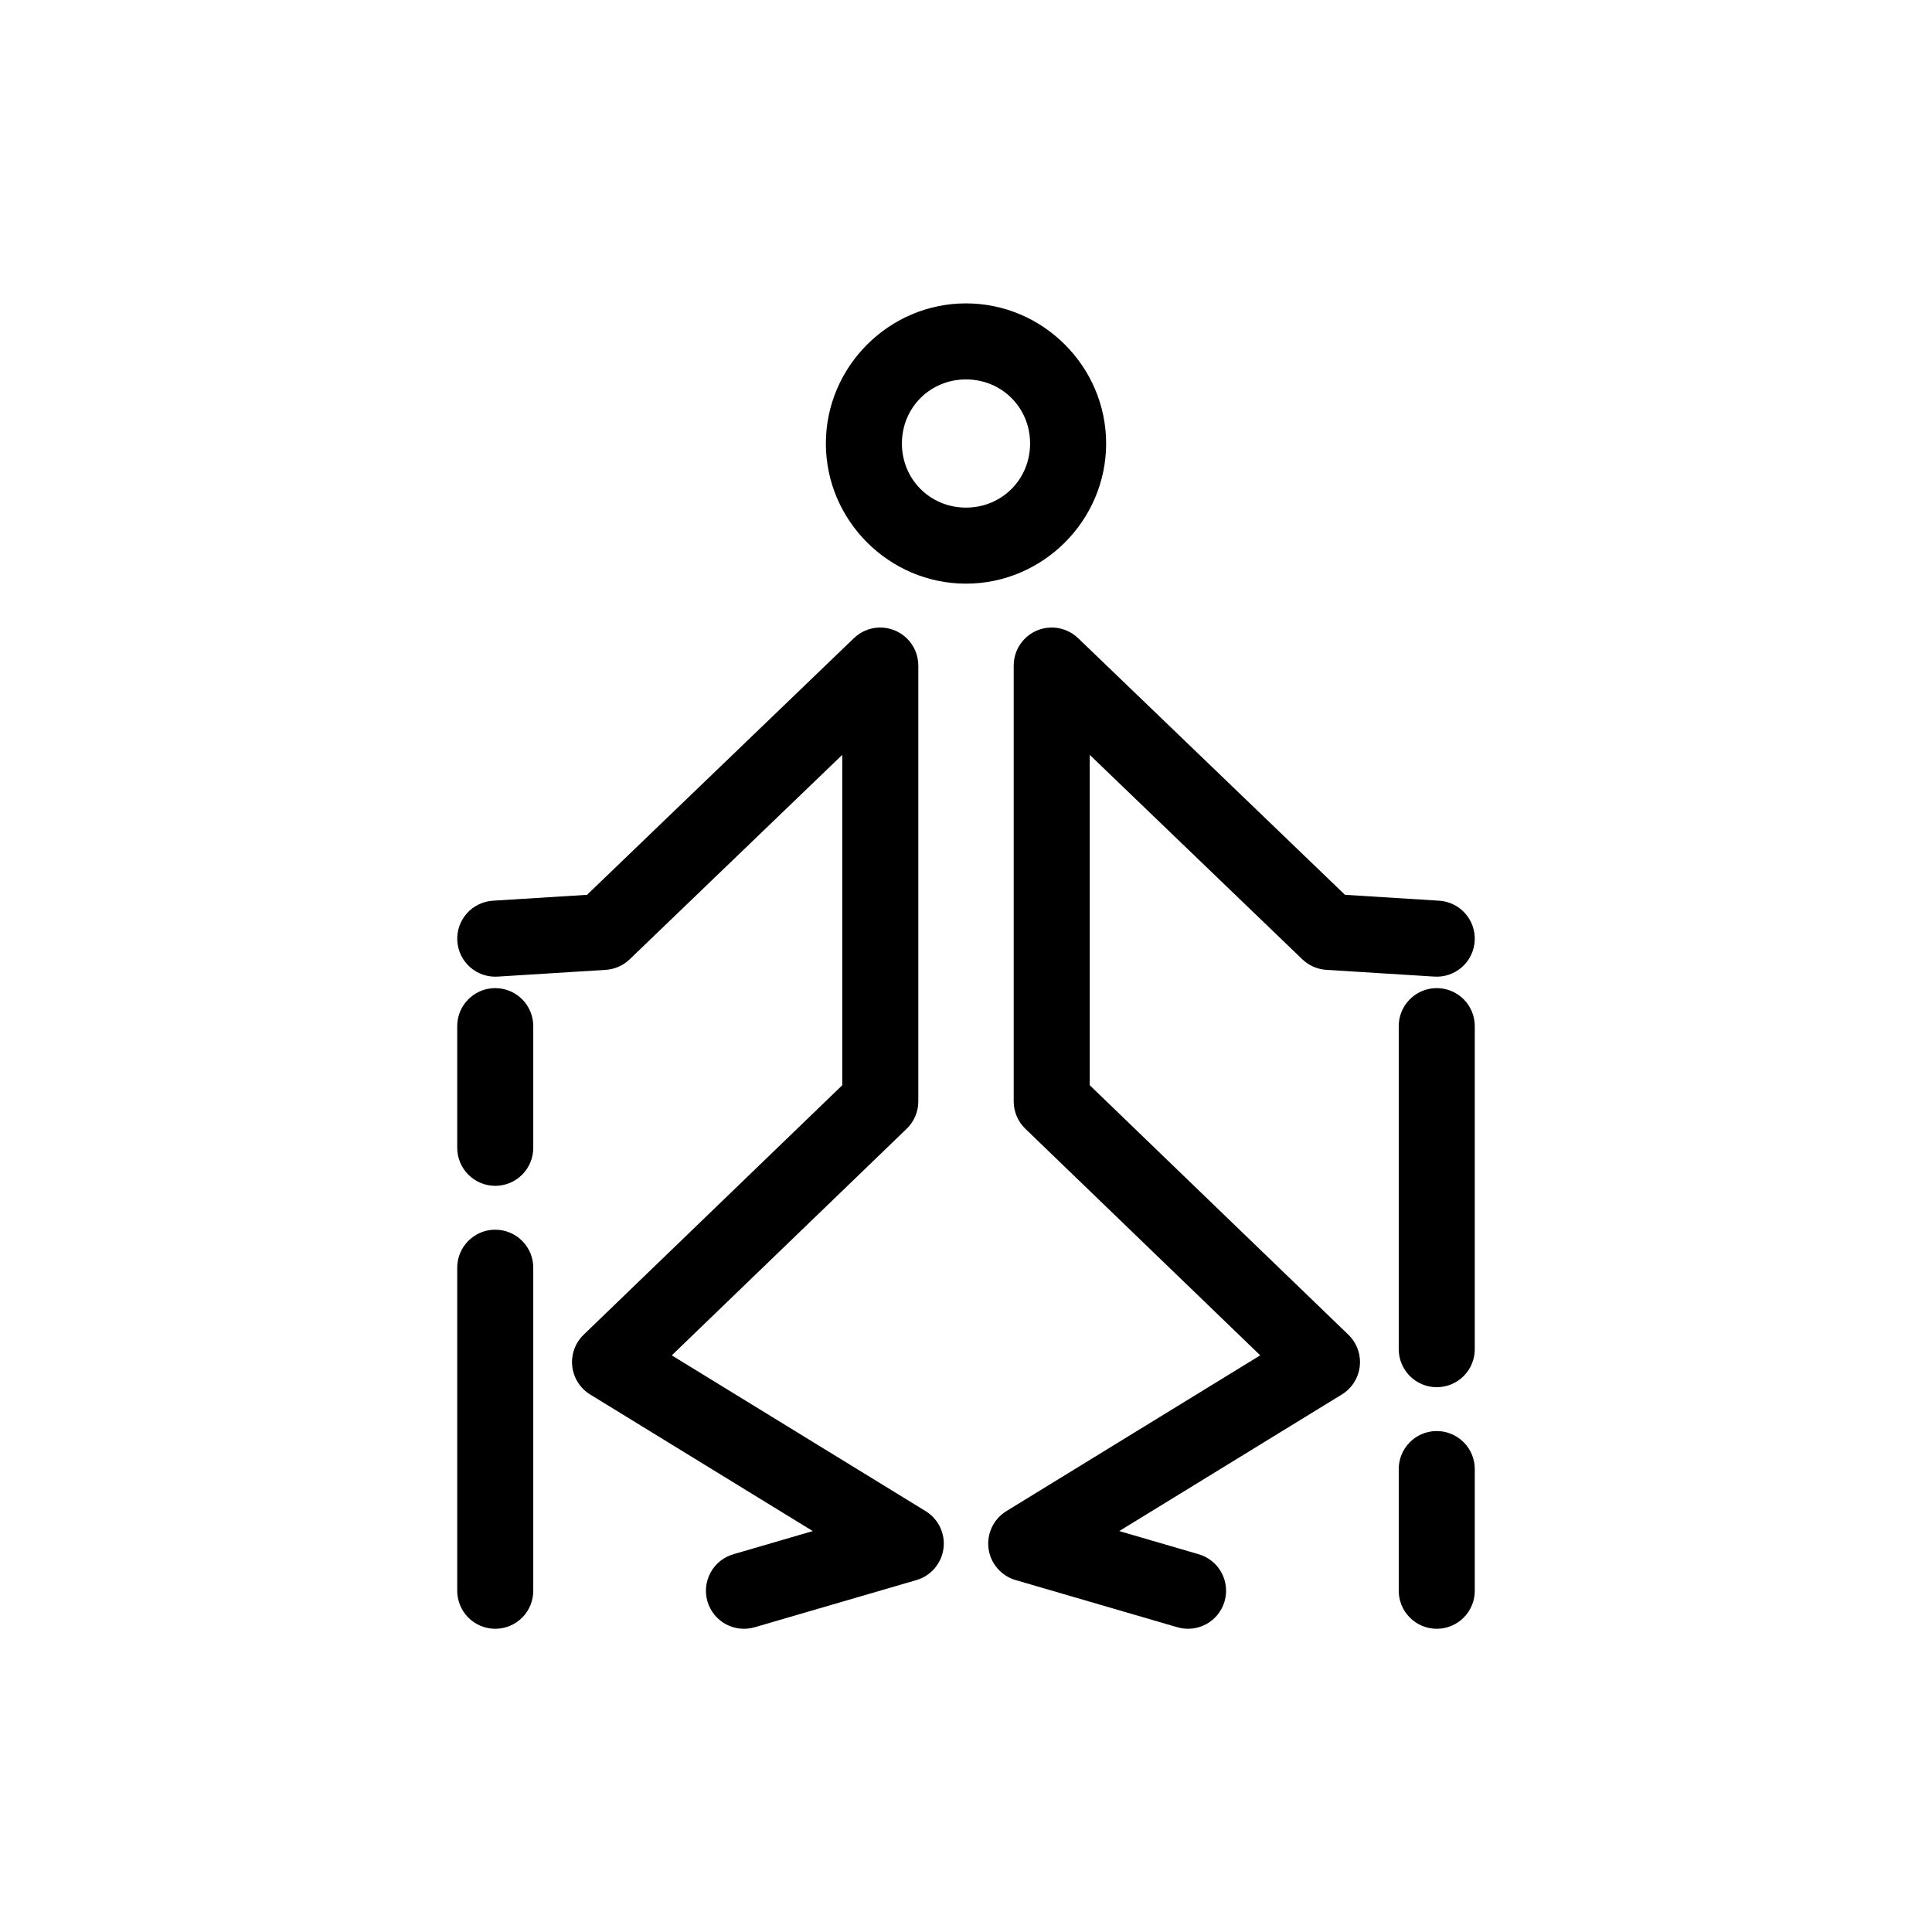 <?xml version="1.0" encoding="UTF-8"?>
<!-- The Best Svg Icon site in the world: iconSvg.co, Visit us! https://iconsvg.co -->
<svg fill="#000000" width="800px" height="800px" version="1.1" viewBox="144 144 512 512" xmlns="http://www.w3.org/2000/svg">
 <path d="m400 224.4c-20.391 0-37.137 16.746-37.137 37.137s16.746 37.137 37.137 37.137 37.137-16.746 37.137-37.137-16.746-37.137-37.137-37.137zm0 20.152c9.5 0 16.984 7.484 16.984 16.984s-7.484 16.984-16.984 16.984-16.984-7.484-16.984-16.984 7.484-16.984 16.984-16.984zm-23.016 65.754h0.004c-2.504 0.074-4.887 1.074-6.688 2.809l-70.73 68.023-24.809 1.551h-0.004c-2.691 0.133-5.223 1.336-7.019 3.348-1.801 2.008-2.719 4.656-2.547 7.348 0.168 2.691 1.406 5.203 3.441 6.973s4.695 2.652 7.383 2.445l28.5-1.781c2.383-0.148 4.633-1.137 6.356-2.793l56.336-54.18v87.551l-68.535 66.113c-2.242 2.164-3.359 5.246-3.019 8.344 0.336 3.098 2.09 5.867 4.746 7.496l58.992 36.199-20.918 6.102c-2.602 0.719-4.805 2.449-6.117 4.805-1.316 2.356-1.629 5.141-0.875 7.731 0.758 2.59 2.519 4.766 4.891 6.047 2.375 1.281 5.164 1.555 7.742 0.766l42.75-12.469c3.828-1.117 6.633-4.387 7.164-8.336s-1.32-7.84-4.715-9.926l-67.285-41.289 62.25-60.051h0.004c1.965-1.898 3.078-4.516 3.078-7.254v-115.5c0-2.723-1.102-5.328-3.059-7.227-1.953-1.898-4.594-2.922-7.312-2.844zm45.387 0v0.004c-5.426 0.184-9.727 4.637-9.73 10.066v115.5c0 2.738 1.113 5.356 3.082 7.254l62.25 60.051-67.285 41.289h0.004c-3.398 2.086-5.246 5.977-4.719 9.926 0.531 3.949 3.34 7.219 7.164 8.336l42.75 12.469c2.578 0.789 5.367 0.516 7.742-0.766s4.137-3.457 4.891-6.047c0.758-2.59 0.441-5.375-0.871-7.731-1.316-2.356-3.519-4.086-6.117-4.805l-20.918-6.102 58.992-36.199c2.656-1.629 4.406-4.398 4.746-7.496 0.336-3.098-0.777-6.18-3.023-8.344l-68.535-66.113v-87.551l56.336 54.18c1.723 1.656 3.977 2.644 6.359 2.793l28.5 1.781c2.688 0.207 5.348-0.676 7.379-2.445 2.035-1.77 3.277-4.281 3.445-6.973 0.168-2.691-0.75-5.34-2.547-7.348-1.801-2.012-4.328-3.215-7.023-3.348l-24.809-1.551-70.73-68.023c-1.965-1.887-4.609-2.898-7.332-2.805zm-147.28 95.551 0.004 0.004c-5.562 0.082-10.004 4.656-9.926 10.219v31.961c-0.039 2.695 1.008 5.297 2.902 7.215 1.891 1.922 4.477 3.004 7.176 3.004 2.695 0 5.281-1.082 7.176-3.004 1.891-1.918 2.938-4.519 2.898-7.215v-31.961c0.039-2.723-1.027-5.348-2.953-7.269-1.926-1.926-4.551-2.988-7.273-2.949zm249.51 0 0.004 0.004c-5.562 0.086-10.004 4.656-9.926 10.219v85.32c-0.035 2.699 1.008 5.297 2.902 7.219 1.895 1.922 4.477 3.004 7.176 3.004 2.695 0 5.281-1.082 7.176-3.004 1.895-1.922 2.938-4.519 2.898-7.219v-85.32c0.039-2.723-1.027-5.348-2.953-7.273-1.926-1.922-4.551-2.984-7.273-2.945zm-249.51 64.023 0.004 0.004c-5.562 0.082-10.004 4.656-9.926 10.219v85.32c-0.039 2.695 1.008 5.297 2.902 7.219 1.891 1.918 4.477 3 7.176 3 2.695 0 5.281-1.082 7.176-3 1.891-1.922 2.938-4.523 2.898-7.219v-85.32c0.039-2.727-1.027-5.348-2.953-7.273s-4.551-2.988-7.273-2.945zm249.51 53.363h0.004c-5.562 0.086-10.004 4.66-9.926 10.219v31.961c-0.035 2.695 1.008 5.297 2.902 7.219 1.895 1.918 4.477 3 7.176 3 2.695 0 5.281-1.082 7.176-3 1.895-1.922 2.938-4.523 2.898-7.219v-31.961c0.039-2.723-1.027-5.344-2.953-7.269-1.926-1.926-4.551-2.988-7.273-2.949z" fill-rule="evenodd"/>
</svg>